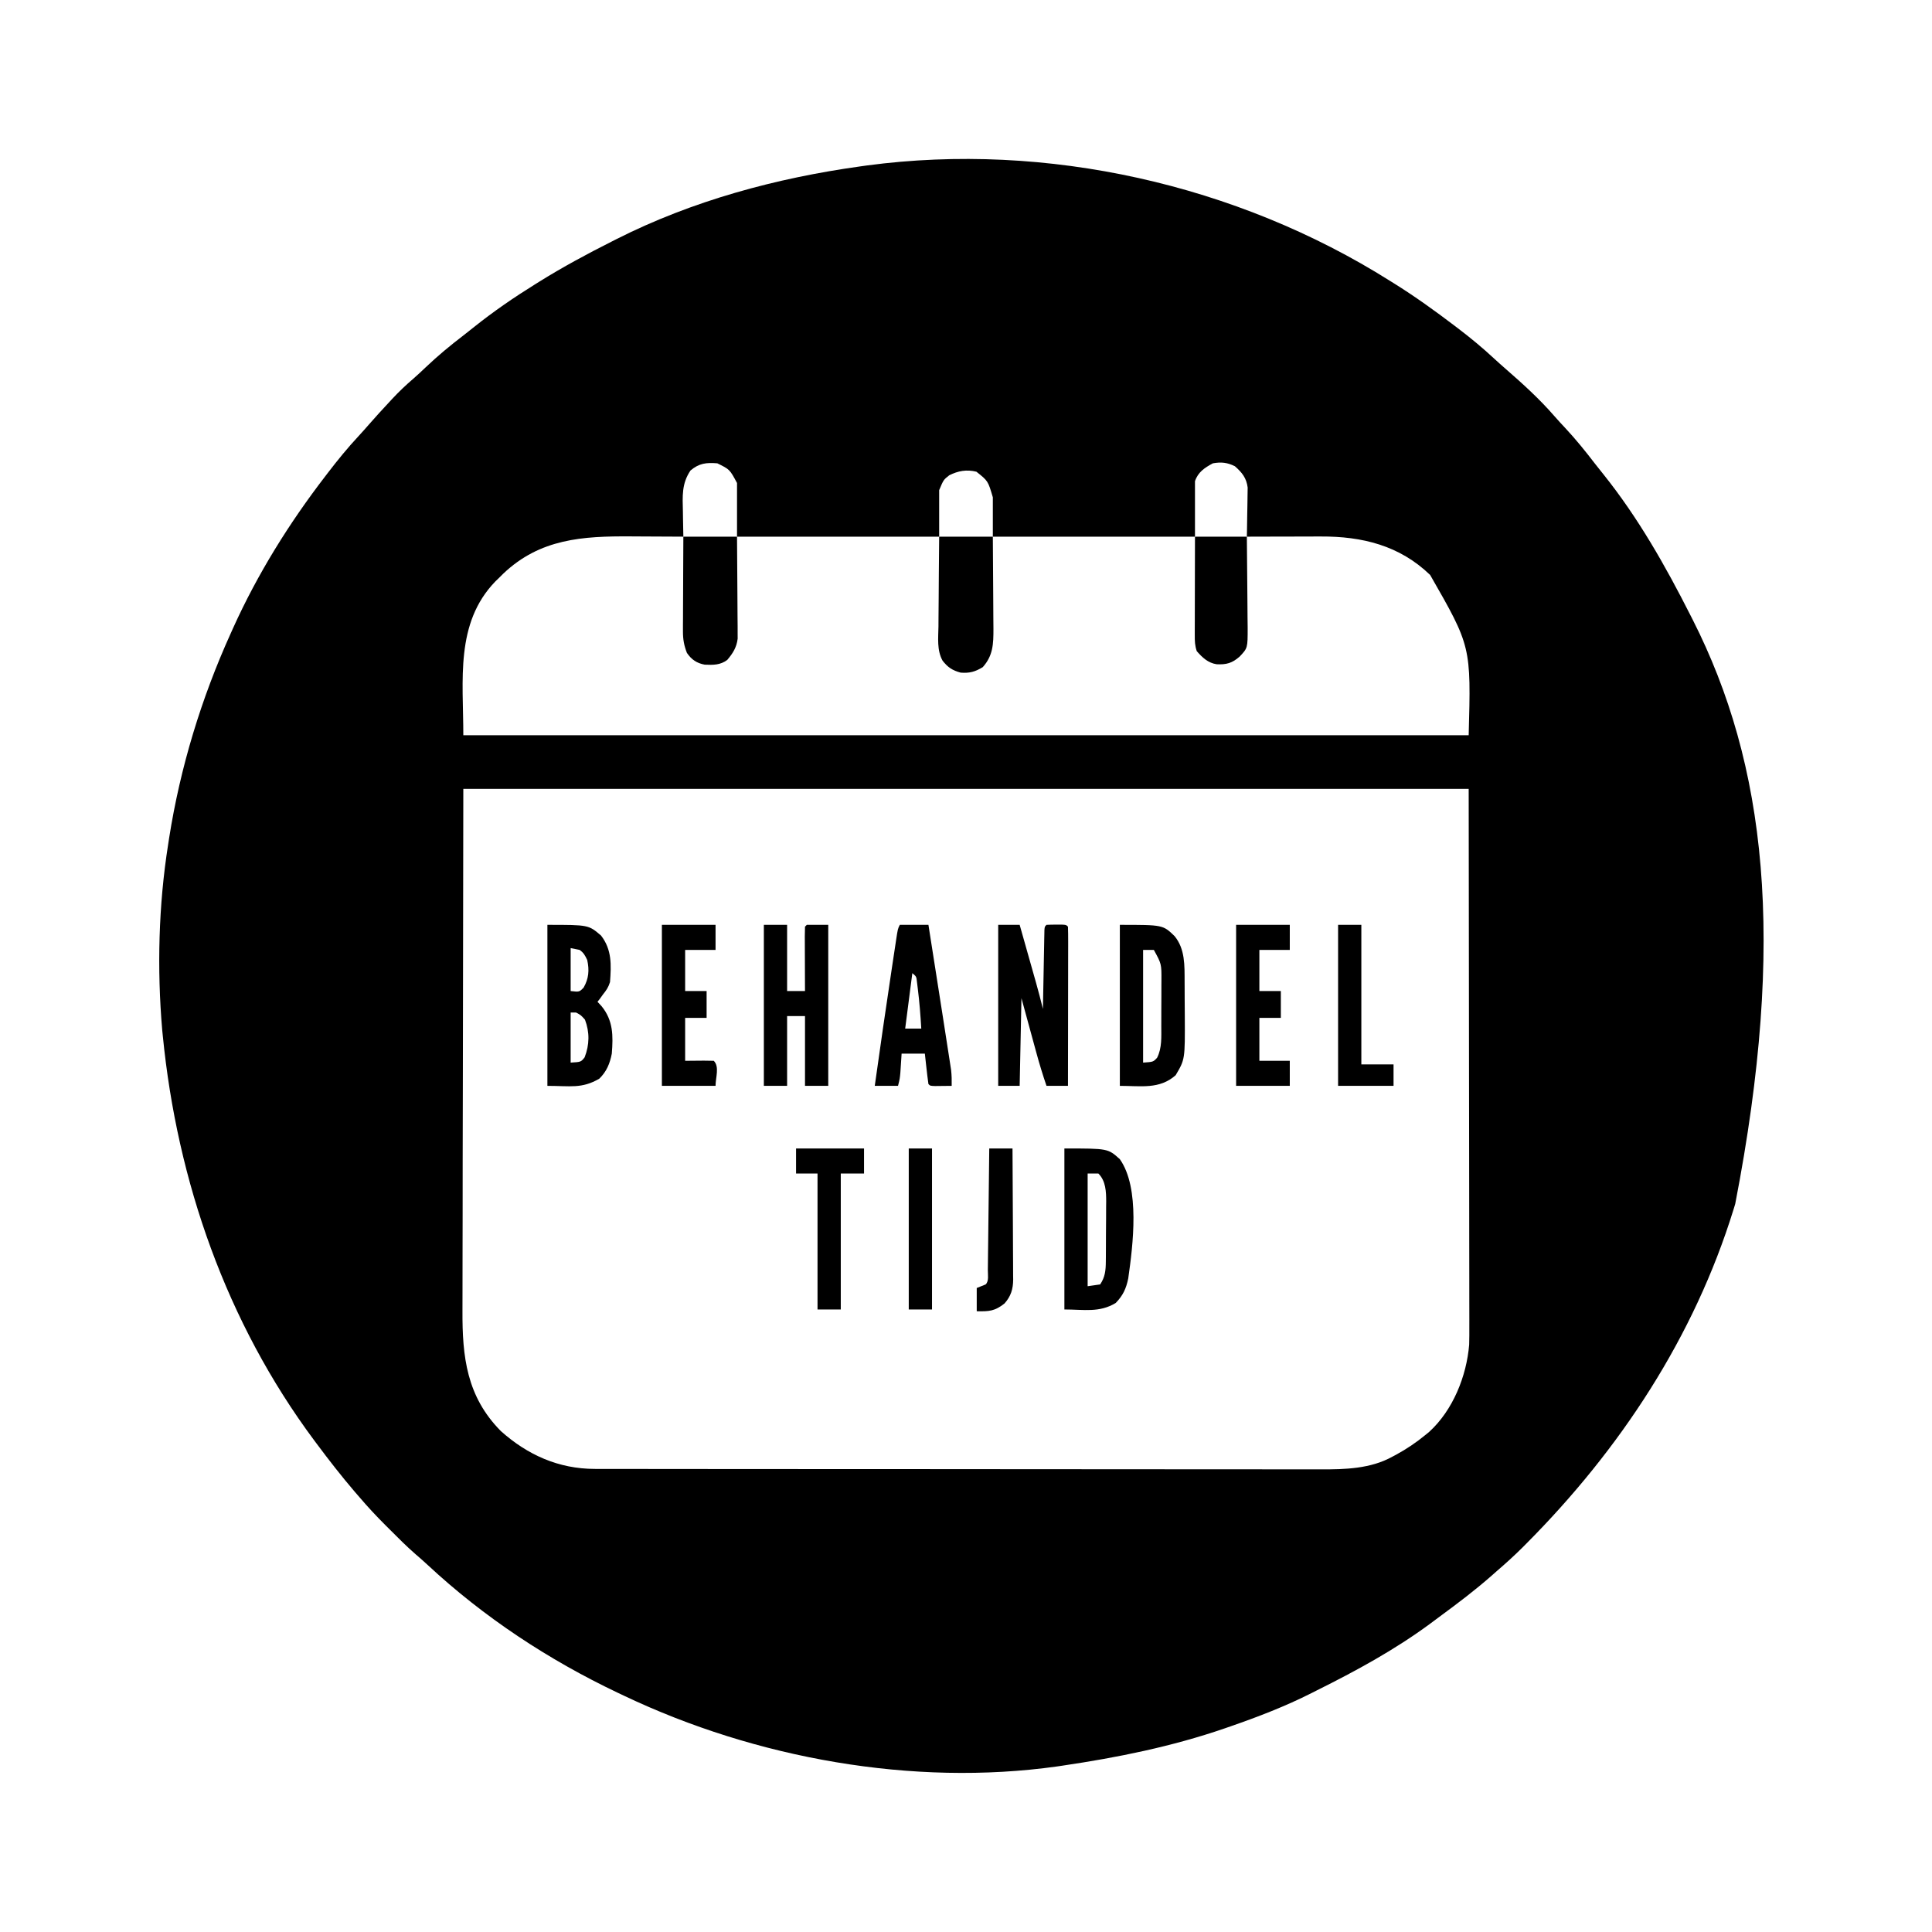 <?xml version="1.0" encoding="UTF-8"?>
<svg version="1.1" xmlns="http://www.w3.org/2000/svg" width="1080" height="1080">
<path d="M0 0 C0.724 0.451 1.449 0.901 2.195 1.365 C13.901 8.655 25.018 16.666 36 25 C37.001 25.759 37.001 25.759 38.022 26.533 C45.07 31.906 51.82 37.469 58.305 43.516 C60.451 45.494 62.622 47.424 64.824 49.34 C74.284 57.588 83.636 66.073 91.871 75.559 C93.858 77.837 95.904 80.046 97.973 82.25 C103.878 88.568 109.238 95.211 114.5 102.068 C116.071 104.091 117.671 106.088 119.277 108.082 C138.724 132.367 153.987 159.311 168 187 C168.405 187.793 168.809 188.586 169.226 189.403 C210.12 270.145 221.681 367.909 193 516 C192.704 516.973 192.408 517.946 192.103 518.949 C170.004 590.487 128.675 653.209 76.125 706 C75.436 706.694 74.747 707.388 74.036 708.103 C69.52 712.605 64.834 716.843 60 721 C58.952 721.926 57.905 722.853 56.859 723.781 C47.718 731.812 38.091 739.12 28.286 746.318 C26.356 747.738 24.438 749.172 22.523 750.613 C2.681 765.261 -18.968 777.038 -41 788 C-41.921 788.466 -42.842 788.933 -43.791 789.413 C-58.425 796.816 -73.514 802.629 -89 808 C-90.139 808.396 -91.278 808.792 -92.451 809.2 C-122 819.36 -152.162 825.44 -183 830 C-184.447 830.215 -184.447 830.215 -185.924 830.434 C-266.757 841.826 -354.625 825.882 -428 791 C-429.178 790.443 -430.355 789.887 -431.569 789.313 C-470.315 770.908 -506.543 747.057 -537.98 717.773 C-540.188 715.722 -542.449 713.748 -544.734 711.785 C-549.73 707.431 -554.389 702.757 -559.062 698.062 C-559.922 697.207 -560.781 696.352 -561.666 695.471 C-566.653 690.476 -571.427 685.375 -576 680 C-576.877 678.991 -577.755 677.981 -578.633 676.973 C-586.108 668.244 -593.13 659.211 -600 650 C-600.437 649.417 -600.873 648.833 -601.323 648.232 C-650.427 582.267 -677.966 503.394 -686 422 C-686.104 420.97 -686.208 419.941 -686.315 418.88 C-689.269 384.581 -688.385 349.006 -683 315 C-682.818 313.816 -682.636 312.631 -682.449 311.411 C-676.218 271.888 -664.487 233.422 -648 197 C-647.589 196.084 -647.179 195.167 -646.755 194.223 C-633.073 163.888 -615.297 135.341 -595 109 C-594.572 108.441 -594.144 107.881 -593.704 107.305 C-588.232 100.163 -582.623 93.279 -576.484 86.695 C-574.508 84.551 -572.581 82.384 -570.668 80.184 C-567.044 76.027 -563.326 71.967 -559.562 67.938 C-558.946 67.269 -558.329 66.601 -557.693 65.912 C-553.959 61.913 -550.081 58.228 -545.927 54.668 C-543.561 52.62 -541.299 50.478 -539.032 48.323 C-532.298 41.933 -525.29 36.102 -517.913 30.476 C-515.863 28.894 -513.84 27.28 -511.82 25.66 C-500.994 17.018 -489.762 9.311 -478 2 C-477.188 1.492 -476.376 0.985 -475.54 0.461 C-462.384 -7.728 -448.839 -15.038 -435 -22 C-433.715 -22.653 -433.715 -22.653 -432.405 -23.32 C-389.929 -44.81 -343.001 -57.463 -296 -64 C-294.825 -64.165 -293.651 -64.33 -292.44 -64.5 C-191.973 -77.893 -85.586 -53.934 0 0 Z M-391 106 C-395.985 113.335 -395.47 120.357 -395.25 129 C-395.23 130.361 -395.212 131.721 -395.195 133.082 C-395.148 136.389 -395.083 139.694 -395 143 C-395.633 142.996 -396.266 142.991 -396.918 142.987 C-403.57 142.942 -410.223 142.912 -416.875 142.89 C-419.35 142.88 -421.825 142.867 -424.3 142.849 C-451.204 142.665 -475.105 144.099 -495.695 163.703 C-496.456 164.461 -497.216 165.219 -498 166 C-498.699 166.675 -499.397 167.351 -500.117 168.047 C-522.677 191.396 -518 223.101 -518 254 C-332.54 254 -147.08 254 44 254 C45.352 204.339 45.352 204.339 22.466 164.418 C5.366 147.882 -15.602 142.797 -38.691 142.902 C-39.877 142.904 -41.063 142.905 -42.285 142.907 C-46.044 142.912 -49.803 142.925 -53.562 142.938 C-56.123 142.943 -58.684 142.947 -61.244 142.951 C-67.496 142.962 -73.748 142.979 -80 143 C-79.969 141.639 -79.969 141.639 -79.937 140.25 C-79.868 136.861 -79.818 133.474 -79.78 130.085 C-79.76 128.622 -79.733 127.16 -79.698 125.697 C-79.649 123.587 -79.627 121.478 -79.609 119.367 C-79.578 117.466 -79.578 117.466 -79.546 115.527 C-80.237 110.16 -82.707 107.143 -86.688 103.625 C-90.958 101.53 -94.326 101.154 -99 102 C-103.644 104.494 -107.314 106.941 -109 112 C-109 122.23 -109 132.46 -109 143 C-146.29 143 -183.58 143 -222 143 C-222 135.74 -222 128.48 -222 121 C-224.69 111.843 -224.69 111.843 -231.188 106.688 C-236.665 105.349 -241.371 106.186 -246.375 108.688 C-249.578 111.218 -249.578 111.218 -252 117 C-252 125.58 -252 134.16 -252 143 C-289.29 143 -326.58 143 -365 143 C-365 133.1 -365 123.2 -365 113 C-369.073 105.404 -369.073 105.404 -376 102 C-382.126 101.49 -386.23 101.961 -391 106 Z M-518 284 C-518.082 336.161 -518.165 388.321 -518.25 442.062 C-518.286 458.528 -518.323 474.993 -518.36 491.957 C-518.374 506.726 -518.374 506.726 -518.382 521.495 C-518.385 528.07 -518.4 534.644 -518.422 541.218 C-518.448 548.808 -518.459 556.398 -518.454 563.989 C-518.451 567.868 -518.455 571.746 -518.477 575.625 C-518.616 601.567 -516.12 623.674 -497 643 C-482.087 656.323 -464.714 664.112 -444.484 664.131 C-443.756 664.133 -443.028 664.136 -442.279 664.138 C-439.846 664.143 -437.413 664.142 -434.979 664.14 C-433.215 664.143 -431.451 664.146 -429.687 664.149 C-424.842 664.158 -419.998 664.159 -415.153 664.16 C-409.927 664.162 -404.7 664.169 -399.474 664.176 C-388.046 664.19 -376.618 664.196 -365.19 664.2 C-358.051 664.203 -350.912 664.207 -343.773 664.212 C-323.999 664.224 -304.224 664.234 -284.45 664.238 C-282.552 664.238 -282.552 664.238 -280.616 664.238 C-278.713 664.239 -278.713 664.239 -276.772 664.239 C-274.202 664.239 -271.632 664.24 -269.062 664.24 C-267.15 664.241 -267.15 664.241 -265.199 664.241 C-244.553 664.245 -223.907 664.262 -203.261 664.286 C-182.053 664.309 -160.844 664.322 -139.636 664.323 C-127.733 664.324 -115.83 664.33 -103.927 664.348 C-93.789 664.363 -83.651 664.368 -73.513 664.36 C-68.344 664.356 -63.176 664.357 -58.007 664.371 C-53.266 664.384 -48.526 664.383 -43.785 664.37 C-42.079 664.369 -40.373 664.372 -38.667 664.38 C-25.151 664.445 -10.787 664.034 1.312 657.312 C1.969 656.966 2.625 656.619 3.301 656.262 C9.257 653.033 14.77 649.312 20 645 C20.63 644.483 21.261 643.966 21.91 643.434 C35.205 631.35 42.844 612.218 44.272 594.656 C44.373 591.232 44.386 587.821 44.361 584.396 C44.363 583.105 44.366 581.814 44.369 580.483 C44.375 576.936 44.363 573.389 44.348 569.842 C44.335 565.945 44.34 562.047 44.342 558.15 C44.343 550.601 44.329 543.053 44.31 535.505 C44.288 526.764 44.286 518.024 44.284 509.283 C44.268 486.23 44.226 463.178 44.188 440.125 C44.126 388.604 44.064 337.082 44 284 C-141.46 284 -326.92 284 -518 284 Z " fill="#000000" transform="translate(777,157)"/>
<path d="M0 0 C9.9 0 19.8 0 30 0 C30.063 7.713 30.123 15.424 30.155 23.137 C30.171 26.729 30.192 30.321 30.226 33.913 C30.259 37.375 30.277 40.837 30.285 44.3 C30.293 46.257 30.316 48.215 30.34 50.172 C30.34 51.373 30.34 52.574 30.341 53.811 C30.347 54.864 30.354 55.916 30.361 57.001 C29.773 61.889 27.707 65.166 24.562 68.875 C20.727 71.819 16.601 71.754 11.918 71.551 C7.449 70.707 4.57 68.74 2 65 C0.373 60.827 -0.246 57.37 -0.227 52.903 C-0.227 51.722 -0.227 50.541 -0.227 49.325 C-0.216 48.065 -0.206 46.806 -0.195 45.508 C-0.192 44.207 -0.19 42.906 -0.187 41.565 C-0.179 38.123 -0.16 34.68 -0.137 31.238 C-0.117 27.718 -0.108 24.199 -0.098 20.68 C-0.077 13.786 -0.038 6.893 0 0 Z " fill="#000000" transform="translate(382,300)"/>
<path d="M0 0 C9.9 0 19.8 0 30 0 C30.063 7.939 30.123 15.876 30.155 23.815 C30.171 27.513 30.192 31.21 30.226 34.907 C30.259 38.473 30.277 42.039 30.285 45.606 C30.293 47.617 30.316 49.629 30.34 51.641 C30.341 59.982 30.154 66.471 24.375 72.938 C20.158 75.514 16.926 76.408 12 76 C7.419 74.764 4.847 73.082 1.91 69.332 C-1.345 63.451 -0.49 56.618 -0.391 50.098 C-0.383 48.65 -0.377 47.203 -0.373 45.756 C-0.358 41.966 -0.319 38.177 -0.275 34.388 C-0.226 29.831 -0.208 25.273 -0.185 20.716 C-0.146 13.81 -0.07 6.906 0 0 Z " fill="#000000" transform="translate(525,300)"/>
<path d="M0 0 C9.57 0 19.14 0 29 0 C29.084 7.843 29.164 15.685 29.207 23.528 C29.228 27.181 29.256 30.833 29.302 34.485 C29.345 38.006 29.369 41.527 29.38 45.048 C29.39 47.038 29.422 49.029 29.453 51.02 C29.456 62.265 29.456 62.265 25 67 C20.792 70.719 17.563 71.59 12.109 71.324 C7.281 70.582 4.124 67.571 1 64 C-0.076 60.771 -0.121 58.455 -0.114 55.06 C-0.113 53.839 -0.113 52.618 -0.113 51.36 C-0.108 50.041 -0.103 48.722 -0.098 47.363 C-0.096 46 -0.094 44.637 -0.093 43.273 C-0.09 39.688 -0.08 36.102 -0.069 32.517 C-0.058 28.857 -0.054 25.197 -0.049 21.537 C-0.039 14.358 -0.019 7.179 0 0 Z " fill="#000000" transform="translate(668,300)"/>
<path d="M0 0 C23 0 23 0 30 6 C36.098 13.911 35.716 22.409 35 32 C34.03 35.029 33.019 36.462 31 39 C30.422 39.804 29.845 40.609 29.25 41.438 C28.837 41.953 28.425 42.469 28 43 C28.763 43.825 29.526 44.65 30.312 45.5 C36.825 53.511 36.793 62.023 36 72 C34.937 77.506 33.081 82.036 29 86 C19.176 91.731 12.696 90 0 90 C0 60.3 0 30.6 0 0 Z M13 13 C13 20.92 13 28.84 13 37 C17.863 37.544 17.863 37.544 20.25 35.062 C23.141 30.003 23.507 25.28 22.25 19.625 C21.034 17.071 20.3 15.619 18 14 C16.35 13.67 14.7 13.34 13 13 Z M13 49 C13 58.24 13 67.48 13 77 C18.744 76.668 18.744 76.668 20.812 74.062 C23.548 67.007 23.677 60.057 21 53 C18.719 50.44 18.719 50.44 16 49 C15.01 49 14.02 49 13 49 Z " fill="#000000" transform="translate(306,517)"/>
<path d="M0 0 C9.9 0 19.8 0 30 0 C30 4.62 30 9.24 30 14 C24.39 14 18.78 14 13 14 C13 21.59 13 29.18 13 37 C16.96 37 20.92 37 25 37 C25 41.95 25 46.9 25 52 C21.04 52 17.08 52 13 52 C13 59.92 13 67.84 13 76 C18.221 75.96 18.221 75.96 23.441 75.91 C25.294 75.903 27.147 75.95 29 76 C32.308 79.308 30 85.321 30 90 C20.1 90 10.2 90 0 90 C0 60.3 0 30.6 0 0 Z " fill="#000000" transform="translate(370,517)"/>
<path d="M0 0 C4.29 0 8.58 0 13 0 C13 12.21 13 24.42 13 37 C16.3 37 19.6 37 23 37 C22.992 35.372 22.992 35.372 22.984 33.711 C22.966 29.699 22.955 25.686 22.945 21.674 C22.94 19.935 22.933 18.196 22.925 16.456 C22.912 13.962 22.907 11.467 22.902 8.973 C22.897 8.19 22.892 7.408 22.887 6.602 C22.887 4.734 22.938 2.867 23 1 C23.33 0.67 23.66 0.34 24 0 C27.96 0 31.92 0 36 0 C36 29.7 36 59.4 36 90 C31.71 90 27.42 90 23 90 C23 77.13 23 64.26 23 51 C19.7 51 16.4 51 13 51 C13 63.87 13 76.74 13 90 C8.71 90 4.42 90 0 90 C0 60.3 0 30.6 0 0 Z " fill="#000000" transform="translate(427,517)"/>
<path d="M0 0 C5.28 0 10.56 0 16 0 C18.511 15.938 21.013 31.877 23.503 47.818 C23.818 49.838 24.134 51.858 24.45 53.877 C25.199 58.664 25.944 63.451 26.68 68.239 C26.892 69.611 27.105 70.982 27.319 72.353 C27.613 74.231 27.9 76.109 28.188 77.988 C28.346 79.015 28.505 80.041 28.668 81.099 C29.01 84.091 29.058 86.991 29 90 C27.021 90.027 25.042 90.046 23.062 90.062 C21.96 90.074 20.858 90.086 19.723 90.098 C17 90 17 90 16 89 C15.6 86.145 15.248 83.303 14.938 80.438 C14.847 79.631 14.756 78.825 14.662 77.994 C14.438 75.997 14.218 73.998 14 72 C9.71 72 5.42 72 1 72 C0.939 72.964 0.879 73.928 0.816 74.922 C0.733 76.185 0.649 77.448 0.562 78.75 C0.481 80.003 0.4 81.256 0.316 82.547 C0 86 0 86 -1 90 C-5.29 90 -9.58 90 -14 90 C-10.977 68.513 -7.896 47.035 -4.653 25.58 C-4.343 23.526 -4.033 21.472 -3.725 19.417 C-3.293 16.538 -2.856 13.66 -2.418 10.781 C-2.289 9.919 -2.16 9.056 -2.027 8.167 C-1.115 2.229 -1.115 2.229 0 0 Z M7 27 C5.68 37.23 4.36 47.46 3 58 C5.97 58 8.94 58 12 58 C11.564 50.556 10.986 43.149 10.062 35.75 C9.909 34.507 9.756 33.265 9.598 31.984 C9.266 28.896 9.266 28.896 7 27 Z " fill="#000000" transform="translate(503,517)"/>
<path d="M0 0 C3.96 0 7.92 0 12 0 C13.532 5.407 15.061 10.815 16.59 16.223 C17.109 18.06 17.629 19.897 18.149 21.734 C18.9 24.385 19.649 27.036 20.398 29.688 C20.744 30.905 20.744 30.905 21.096 32.147 C22.487 37.079 23.781 42.023 25 47 C25.015 46.139 25.015 46.139 25.031 45.26 C25.139 39.307 25.254 33.354 25.372 27.402 C25.416 25.177 25.457 22.953 25.497 20.729 C25.555 17.539 25.619 14.35 25.684 11.16 C25.7 10.159 25.717 9.158 25.734 8.127 C25.754 7.206 25.774 6.285 25.795 5.336 C25.81 4.521 25.826 3.706 25.842 2.867 C26 1 26 1 27 0 C28.831 -0.099 30.666 -0.13 32.5 -0.125 C33.5 -0.128 34.501 -0.13 35.531 -0.133 C38 0 38 0 39 1 C39.095 3.769 39.126 6.514 39.114 9.283 C39.114 10.152 39.114 11.02 39.114 11.914 C39.113 14.798 39.105 17.682 39.098 20.566 C39.096 22.56 39.094 24.554 39.093 26.548 C39.09 31.807 39.08 37.067 39.069 42.326 C39.058 47.688 39.054 53.05 39.049 58.412 C39.038 68.941 39.021 79.471 39 90 C35.04 90 31.08 90 27 90 C24.895 83.835 23.009 77.657 21.301 71.371 C21.088 70.594 20.874 69.817 20.655 69.016 C19.871 66.157 19.092 63.297 18.312 60.438 C16.559 54.023 14.806 47.609 13 41 C12.67 57.17 12.34 73.34 12 90 C8.04 90 4.08 90 0 90 C0 60.3 0 30.6 0 0 Z " fill="#000000" transform="translate(558,517)"/>
<path d="M0 0 C24.09 0 24.09 0 30.598 6.293 C36.549 13.538 36.165 22.812 36.203 31.664 C36.209 32.693 36.215 33.721 36.22 34.781 C36.23 36.954 36.236 39.128 36.24 41.301 C36.25 44.593 36.281 47.884 36.312 51.176 C36.434 75.198 36.434 75.198 31.188 84.062 C22.156 92.062 11.803 90 0 90 C0 60.3 0 30.6 0 0 Z M13 14 C13 34.79 13 55.58 13 77 C18.665 76.623 18.665 76.623 20.812 74.312 C23.621 68.843 23.16 62.512 23.168 56.508 C23.171 55.603 23.175 54.698 23.178 53.766 C23.183 51.858 23.185 49.95 23.185 48.042 C23.187 45.141 23.206 42.241 23.225 39.34 C23.228 37.479 23.23 35.618 23.23 33.758 C23.238 32.899 23.245 32.041 23.252 31.156 C23.296 21.829 23.296 21.829 19 14 C17.02 14 15.04 14 13 14 Z " fill="#000000" transform="translate(626,517)"/>
<path d="M0 0 C9.9 0 19.8 0 30 0 C30 4.62 30 9.24 30 14 C24.39 14 18.78 14 13 14 C13 21.59 13 29.18 13 37 C16.96 37 20.92 37 25 37 C25 41.95 25 46.9 25 52 C21.04 52 17.08 52 13 52 C13 59.92 13 67.84 13 76 C18.61 76 24.22 76 30 76 C30 80.62 30 85.24 30 90 C20.1 90 10.2 90 0 90 C0 60.3 0 30.6 0 0 Z " fill="#000000" transform="translate(691,517)"/>
<path d="M0 0 C4.29 0 8.58 0 13 0 C13 25.74 13 51.48 13 78 C18.94 78 24.88 78 31 78 C31 81.96 31 85.92 31 90 C20.77 90 10.54 90 0 90 C0 60.3 0 30.6 0 0 Z " fill="#000000" transform="translate(748,517)"/>
<path d="M0 0 C12.54 0 25.08 0 38 0 C38 4.62 38 9.24 38 14 C33.71 14 29.42 14 25 14 C25 39.08 25 64.16 25 90 C20.71 90 16.42 90 12 90 C12 64.92 12 39.84 12 14 C8.04 14 4.08 14 0 14 C0 9.38 0 4.76 0 0 Z " fill="#000000" transform="translate(445,642)"/>
<path d="M0 0 C4.29 0 8.58 0 13 0 C13 29.7 13 59.4 13 90 C8.71 90 4.42 90 0 90 C0 60.3 0 30.6 0 0 Z " fill="#000000" transform="translate(508,642)"/>
<path d="M0 0 C4.29 0 8.58 0 13 0 C13.07 10.197 13.123 20.393 13.155 30.59 C13.171 35.325 13.192 40.06 13.226 44.795 C13.259 49.366 13.277 53.937 13.285 58.508 C13.29 60.251 13.301 61.993 13.317 63.735 C13.339 66.179 13.342 68.623 13.341 71.067 C13.351 71.784 13.362 72.501 13.373 73.24 C13.341 78.573 12.114 82.627 8.535 86.645 C3.084 90.968 -0.131 91.132 -7 91 C-7 86.71 -7 82.42 -7 78 C-4.525 77.01 -4.525 77.01 -2 76 C-0.094 74.094 -0.816 70.599 -0.795 68.002 C-0.78 66.904 -0.78 66.904 -0.765 65.785 C-0.733 63.355 -0.708 60.926 -0.684 58.496 C-0.663 56.816 -0.642 55.136 -0.621 53.456 C-0.565 49.025 -0.516 44.595 -0.468 40.164 C-0.418 35.647 -0.362 31.129 -0.307 26.611 C-0.199 17.741 -0.098 8.871 0 0 Z " fill="#000000" transform="translate(553,642)"/>
<path d="M0 0 C24.368 0 24.368 0 31 6 C42.416 22.173 38.328 54.115 35.691 72.684 C34.51 78.348 32.783 82.169 28.688 86.375 C19.507 91.926 10.936 90 0 90 C0 60.3 0 30.6 0 0 Z M13 14 C13 34.79 13 55.58 13 77 C16.465 76.505 16.465 76.505 20 76 C22.757 71.864 23.119 68.212 23.161 63.321 C23.171 62.423 23.18 61.525 23.19 60.6 C23.194 59.641 23.199 58.683 23.203 57.695 C23.209 56.698 23.215 55.701 23.22 54.673 C23.23 52.567 23.236 50.46 23.24 48.354 C23.25 45.143 23.281 41.933 23.312 38.723 C23.319 36.672 23.324 34.621 23.328 32.57 C23.34 31.616 23.353 30.662 23.366 29.678 C23.347 24.167 23.179 18.179 19 14 C17.02 14 15.04 14 13 14 Z " fill="#000000" transform="translate(595,642)"/>
</svg>
